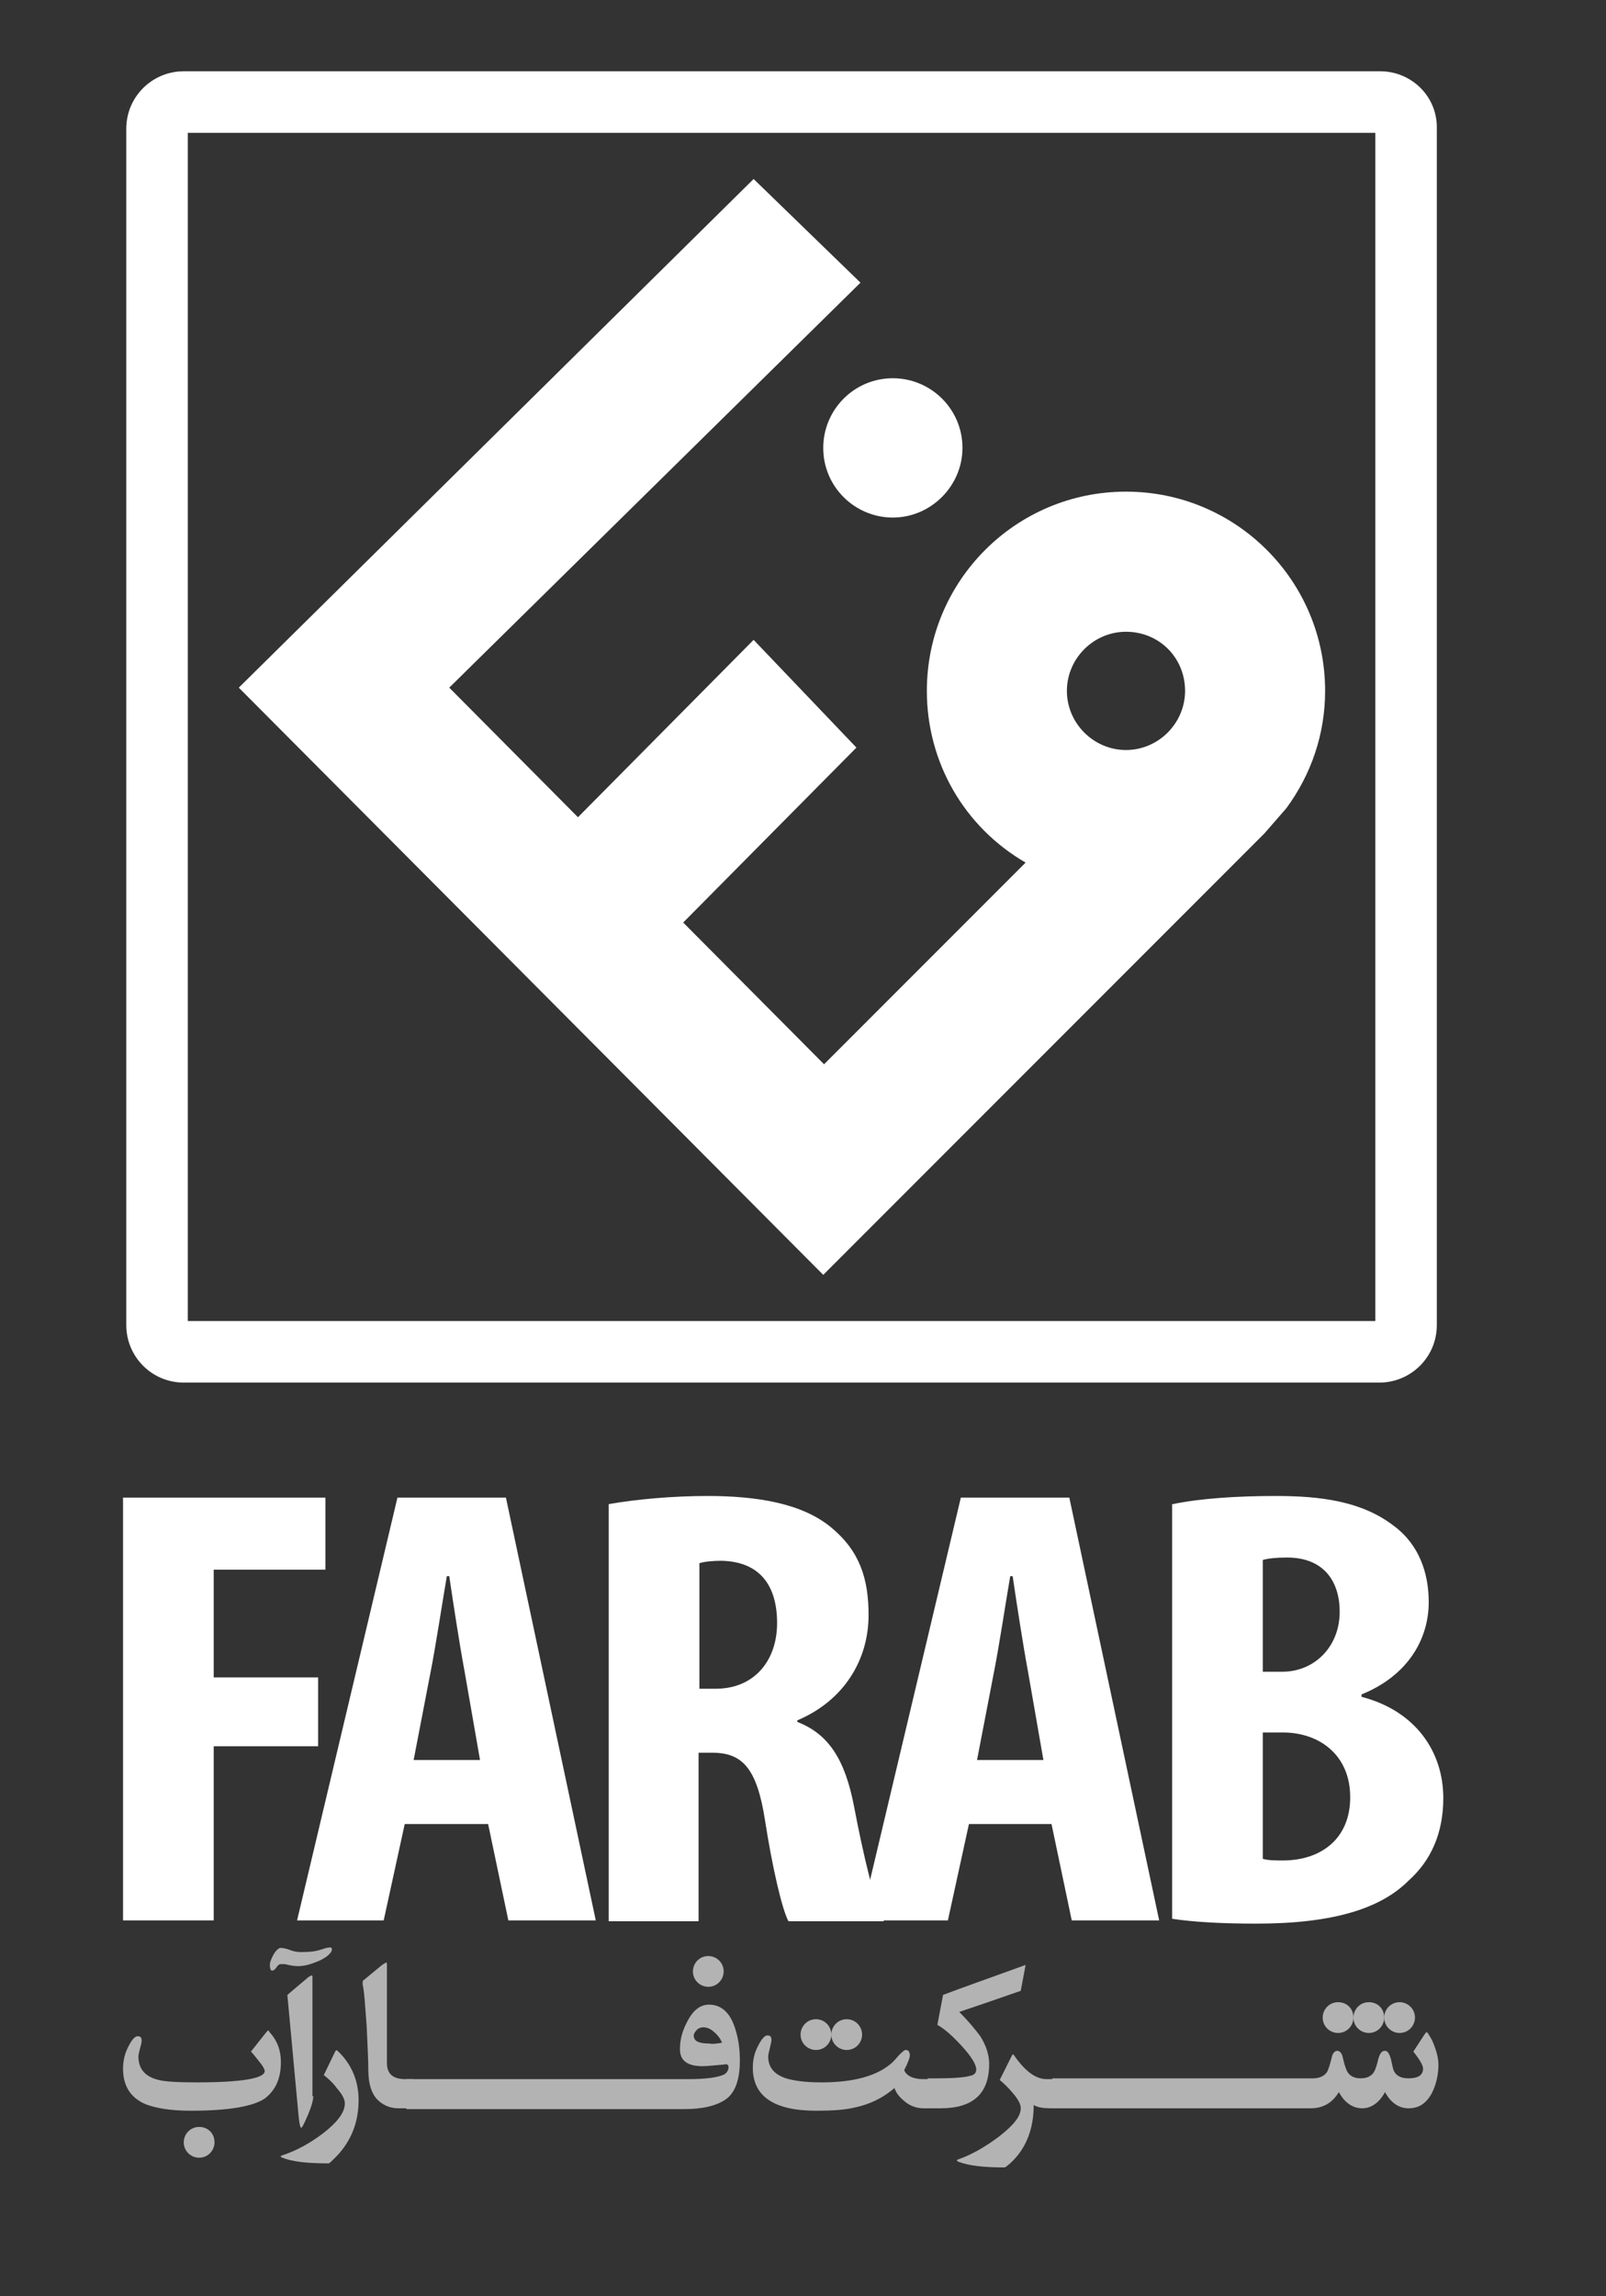 <svg xmlns="http://www.w3.org/2000/svg" xmlns:xlink="http://www.w3.org/1999/xlink" id="Layer_1" x="0px" y="0px" viewBox="0 0 198.4 283.5" style="enable-background:new 0 0 198.4 283.5;" xml:space="preserve"><rect x="0" y="0" width="198.4" height="283.5" fill="#333333" stroke="none"/><style type="text/css">	.st0{fill:#B3B3B3;}	.st1{fill:#FFFFFF;}	.st2{fill:none;stroke:#FFFFFF;stroke-width:1;stroke-miterlimit:2.613;}	.st3{fill-rule:evenodd;clip-rule:evenodd;fill:#B3B3B3;}</style><path class="st0" d="M34.7,254.6c0,2.1-0.7,3.5-2,4.5c-1.5,1-4.6,1.5-9.1,1.5c-2.5,0-4.3-0.3-5.6-0.8c-1.9-0.8-2.8-2.3-2.8-4.4 c0-0.9,0.2-1.9,0.7-2.8c0.4-0.8,0.8-1.2,1.1-1.2c0.4,0,0.5,0.2,0.5,0.6c0,0.2-0.1,0.5-0.2,0.9c-0.1,0.4-0.2,0.8-0.2,1 c0,1.5,0.8,2.5,2.5,2.9c0.7,0.2,2.3,0.3,4.7,0.3c5.6,0,8.4-0.5,8.4-1.4c0-0.2-0.2-0.6-0.7-1.2c-0.4-0.5-0.7-0.9-1-1.2l1.9-2.4 c0.1-0.1,0.2-0.2,0.2-0.2c0.1,0,0.1,0,0.2,0.2C34.3,252,34.7,253.2,34.7,254.6"></path><path class="st0" d="M38.7,258.8c0,0.7-0.4,1.8-1.1,3.3c-0.2,0.4-0.3,0.6-0.4,0.6c-0.1,0-0.2-0.4-0.3-1.3l-1.4-15.1l2.6-2.2 c0.2-0.1,0.3-0.2,0.4-0.2c0.1,0,0.1,0.1,0.1,0.3V258.8z"></path><path class="st0" d="M44.3,259.3c0,2.7-0.9,5-2.7,6.9c-0.6,0.6-0.9,0.9-1,0.9c-2.6,0-4.5-0.2-5.7-0.7c-0.3-0.1-0.3-0.2,0-0.3 c1.8-0.6,3.4-1.5,5-2.7c1.8-1.4,2.7-2.6,2.7-3.7c0-0.5-0.3-1.1-1-1.9c-0.5-0.7-1.1-1.2-1.6-1.6l1.4-2.9c0.1-0.2,0.2-0.2,0.3-0.1 C43.5,254.9,44.3,257,44.3,259.3"></path><path class="st0" d="M50.9,260.3h-1.7c-0.9,0-1.7-0.3-2.4-0.9c-0.9-0.8-1.3-2.1-1.3-3.9c0-1.2-0.1-2.9-0.2-5.3 c-0.2-2.6-0.3-4.4-0.5-5.2c0-0.3,0-0.5,0.1-0.5l2.3-1.9c0.3-0.2,0.5-0.3,0.5-0.3l0,0c0.1,0,0.1,0.1,0.1,0.4v12c0,1.4,0.8,2,2.3,2 h0.9V260.3z"></path><path class="st0" d="M91.4,254.4L91.4,254.4c0,2.4-0.6,4.1-1.9,4.9c-1.1,0.7-2.7,1.1-5,1.1H50.2v-3.7h34.7c2.3,0,3.8-0.2,4.6-0.6 c0.3-0.2,0.5-0.5,0.5-0.9c0-0.3-0.2-0.4-0.6-0.3c-1.2,0.1-2.1,0.2-2.6,0.2c-1.9,0-2.8-0.7-2.8-2.1c0-1.2,0.3-2.3,0.9-3.4 c0.7-1.4,1.6-2.1,2.7-2.1c1.5,0,2.6,1,3.2,2.9C91.2,251.6,91.4,252.9,91.4,254.4 M89.2,252.2c-0.3-0.7-0.7-1.1-1.2-1.5 c-0.4-0.3-0.8-0.4-1.1-0.4c-0.3,0-0.6,0.1-0.8,0.3c-0.2,0.2-0.4,0.5-0.4,0.7c0,0.7,0.6,1,1.9,1C88.1,252.4,88.6,252.3,89.2,252.2z"></path><path class="st0" d="M115.2,260.3h-1.1c-0.9,0-1.7-0.3-2.4-0.9c-0.6-0.5-1-1-1.2-1.6c-1.4,1.2-3,2-4.9,2.4c-1.2,0.3-2.8,0.4-4.8,0.4 c-5.2,0-7.8-1.8-7.8-5.3c0-1,0.2-1.9,0.7-2.8c0.4-0.8,0.8-1.2,1.1-1.2c0.4,0,0.5,0.2,0.5,0.6c0,0.2-0.1,0.5-0.2,1 c-0.1,0.4-0.2,0.8-0.2,1c0,1.3,0.7,2.2,2.2,2.7c1,0.3,2.4,0.5,4.4,0.5c3.7,0,6.5-0.7,8.3-2.1c0.3-0.2,0.7-0.6,1.2-1.2 c0.4-0.4,0.7-0.7,0.9-0.7c0.3,0,0.5,0.2,0.5,0.7c0,0.2-0.2,0.8-0.7,1.8c0.3,0.7,1.1,1.1,2.4,1.1h0.9V260.3z"></path><path class="st0" d="M126.7,242.6l-0.6,3.2c-1.5,0.5-4,1.4-7.6,2.6c1.2,1.2,2,2.2,2.6,3c0.7,1.1,1.1,2.3,1.1,3.4c0,3.7-2,5.5-6,5.5 h-1.6v-3.7h1.1c2,0,3.4-0.1,4.1-0.3c0.6-0.1,0.8-0.4,0.8-0.8c0-0.6-0.6-1.6-1.8-2.9c-1.1-1.2-2.1-2.1-3-2.6l0.7-3.7 C118.6,245.5,122,244.3,126.7,242.6"></path><path class="st0" d="M130.4,260.3h-0.6c-0.9,0-1.6-0.1-2.1-0.4c0,2.9-0.9,5.2-2.6,6.9c-0.5,0.5-0.9,0.8-1,0.8 c-2.5,0-4.4-0.2-5.7-0.7c-0.2-0.1-0.3-0.2,0-0.3c1.7-0.6,3.4-1.6,5-2.8c1.8-1.4,2.7-2.5,2.7-3.5c0-0.5-0.3-1.1-1-1.9 c-0.5-0.6-1-1.1-1.6-1.6l1.5-3c0.1-0.2,0.2-0.2,0.3,0c1.4,2,2.7,2.9,4,2.9h1.2V260.3z"></path><path class="st0" d="M177.7,254.9c0,1.3-0.3,2.5-0.8,3.5c-0.7,1.3-1.6,1.9-2.9,1.9c-1.2,0-2.2-0.7-2.9-2c-0.7,1.3-1.7,2-2.8,2 c-1.2,0-2.2-0.7-2.9-2c-0.8,1.3-1.9,2-3.5,2H130v-3.7h32.2c0.8,0,1.5-0.3,1.8-0.9c0.1-0.2,0.3-0.8,0.5-1.6c0.1-0.6,0.4-0.9,0.7-0.9 c0.3,0,0.6,0.3,0.7,0.9c0.2,0.9,0.4,1.4,0.5,1.6c0.3,0.6,0.9,0.9,1.7,0.9c0.8,0,1.4-0.3,1.7-0.9c0.1-0.2,0.3-0.7,0.5-1.6 c0.2-0.6,0.4-0.9,0.8-0.9c0.3,0,0.5,0.3,0.7,0.9c0.2,0.9,0.3,1.4,0.4,1.6c0.3,0.6,0.9,0.9,1.8,0.9c1.2,0,1.8-0.4,1.8-1.2 c0-0.4-0.4-1.1-1.2-2.1l1.3-2c0.2-0.3,0.3-0.4,0.3-0.4c0.1,0,0.2,0.1,0.3,0.3c0.2,0.3,0.5,0.8,0.7,1.4 C177.5,253.4,177.7,254.2,177.7,254.9"></path><path class="st0" d="M167.2,249.1c0,1-0.8,1.9-1.9,1.9c-1,0-1.9-0.8-1.9-1.9c0-1,0.8-1.9,1.9-1.9C166.4,247.2,167.2,248,167.2,249.1 "></path><path class="st0" d="M171,249.1c0,1-0.8,1.9-1.9,1.9c-1,0-1.9-0.8-1.9-1.9c0-1,0.8-1.9,1.9-1.9C170.2,247.2,171,248,171,249.1"></path><path class="st0" d="M174.8,249.1c0,1-0.8,1.9-1.9,1.9c-1,0-1.9-0.8-1.9-1.9c0-1,0.8-1.9,1.9-1.9C173.9,247.2,174.8,248,174.8,249.1 "></path><path class="st0" d="M102.7,251.2c0,1-0.8,1.9-1.9,1.9c-1,0-1.9-0.8-1.9-1.9c0-1,0.8-1.9,1.9-1.9 C101.9,249.3,102.7,250.2,102.7,251.2"></path><path class="st0" d="M106.5,251.2c0,1-0.8,1.9-1.9,1.9c-1,0-1.9-0.8-1.9-1.9c0-1,0.8-1.9,1.9-1.9 C105.7,249.3,106.5,250.2,106.5,251.2"></path><path class="st0" d="M89.4,243.4c0,1-0.8,1.9-1.9,1.9c-1,0-1.9-0.8-1.9-1.9c0-1,0.8-1.9,1.9-1.9C88.5,241.5,89.4,242.3,89.4,243.4"></path><path class="st0" d="M26.5,264.5c0,1-0.8,1.9-1.9,1.9c-1,0-1.9-0.8-1.9-1.9c0-1,0.8-1.9,1.9-1.9C25.7,262.6,26.5,263.4,26.5,264.5"></path><path class="st1" d="M170.5,9.3L170.5,9.3H22.7c-3.6,0-6.6,2.9-6.6,6.6v147.7c0,3.6,2.9,6.6,6.6,6.6h147.7c3.6,0,6.6-2.9,6.6-6.6 V15.9C177.1,12.2,174.1,9.3,170.5,9.3z M170.5,163.6H22.7V15.9h147.7V163.6z"></path><path class="st2" d="M170.5,9.3L170.5,9.3H22.7c-3.6,0-6.6,2.9-6.6,6.6v147.7c0,3.6,2.9,6.6,6.6,6.6h147.7c3.6,0,6.6-2.9,6.6-6.6 V15.9C177.1,12.2,174.1,9.3,170.5,9.3z M170.5,163.6H22.7V15.9h147.7V163.6z"></path><path class="st1" d="M118.9,55.3c0-4.8-3.9-8.6-8.6-8.6c-4.8,0-8.6,3.9-8.6,8.6c0,4.8,3.9,8.6,8.6,8.6C115,63.9,118.9,60,118.9,55.3 "></path><path class="st1" d="M29.5,84.9L29.5,84.9l63.6-62.8l13.2,12.8l-50.8,50l15.9,16L93.1,79l12.7,13.3l-21.4,21.6l17.4,17.5l24.9-24.9 c-7.6-4.4-12.2-12.4-12.2-21.2c0-13.6,11-24.6,24.6-24.6c13.6,0,24.6,11,24.6,24.6c0,5.3-1.7,10.3-4.8,14.5l-2.7,3.1l-54.5,54.5 L29.5,84.9z M139.1,78c-4,0-7.3,3.3-7.3,7.3c0,4,3.3,7.3,7.3,7.3c4,0,7.3-3.3,7.3-7.3C146.4,81.2,143.2,78,139.1,78z"></path><polygon class="st1" points="15.2,184.9 40.2,184.9 40.2,193.8 26.4,193.8 26.4,207.1 39.3,207.1 39.3,215.6 26.4,215.6 26.4,237.1  15.2,237.1 "></polygon><path class="st1" d="M59.3,217.3L59.3,217.3l-1.9-10.9c-0.6-3.2-1.4-8.4-1.9-11.8h-0.3c-0.6,3.5-1.4,8.8-2,11.8l-2.1,10.9H59.3z  M50,225.2l-2.6,11.9H36.7l12.4-52.2h13.4l11.1,52.2H62.8l-2.5-11.9H50z"></path><path class="st1" d="M86.4,208.5L86.4,208.5h2c4.9,0,7.6-3.6,7.6-8.1c0-4.5-2-7.6-6.9-7.7c-1,0-2.1,0.1-2.7,0.3V208.5z M75.2,185.7 c3.5-0.6,7.9-1,12.2-1c6.1,0,11.7,0.9,15.3,3.9c3.5,2.9,4.6,6.3,4.6,10.8c0,5.6-3.1,10.6-8.8,13v0.2c3.9,1.5,5.9,4.7,7,10.4 c1.1,5.8,2.6,12.2,3.7,14.2H97.4c-0.8-1.5-2-6.7-2.9-12.5c-1-6.4-2.8-8.3-6.5-8.3h-1.7v20.8H75.2V185.7z"></path><path class="st1" d="M128.9,217.3L128.9,217.3l-1.9-10.9c-0.6-3.2-1.4-8.4-1.9-11.8h-0.3c-0.6,3.5-1.4,8.8-2,11.8l-2.1,10.9H128.9z  M119.7,225.2l-2.6,11.9h-10.8l12.4-52.2h13.4l11.1,52.2h-10.8l-2.5-11.9H119.7z"></path><path class="st1" d="M156,229.5L156,229.5c0.7,0.2,1.5,0.2,2.5,0.2c4.6,0,8.3-2.6,8.3-7.8c0-5.3-3.9-8-8.3-8H156V229.5z M156,206.4 L156,206.4h2.4c4,0,7.1-3.1,7.1-7.4c0-3.8-2-6.7-6.5-6.7c-1.3,0-2.3,0.1-3,0.3V206.4z M144.9,185.7c3.4-0.7,7.9-1,12.7-1 c5.4,0,10.6,0.6,14.6,3.7c3.1,2.3,4.3,5.8,4.3,9.4c0,4.6-2.6,9.1-8.3,11.4v0.3c6.6,1.7,10.1,6.7,10.1,12.5c0,4.3-1.5,7.7-4.3,10.2 c-3.4,3.4-9.2,5.3-18.8,5.3c-4.3,0-7.8-0.2-10.4-0.6V185.7z"></path><path class="st3" d="M34.7,242.5c-0.5,0-0.6,0.8-1.1,0.8c-0.3,0-0.3-0.9-0.2-1.1c0.3-0.9,0.8-1.6,1.2-1.7c1.2,0,1.3,0.6,3,0.5 c1.2,0,1.8-0.2,2.7-0.5c0.6-0.1,0.7-0.1,0.7,0.2c0,0.4-0.7,1.1-2.1,1.6c-1.3,0.5-2.2,0.6-3.7,0.2C35,242.5,34.8,242.5,34.7,242.5"></path></svg>